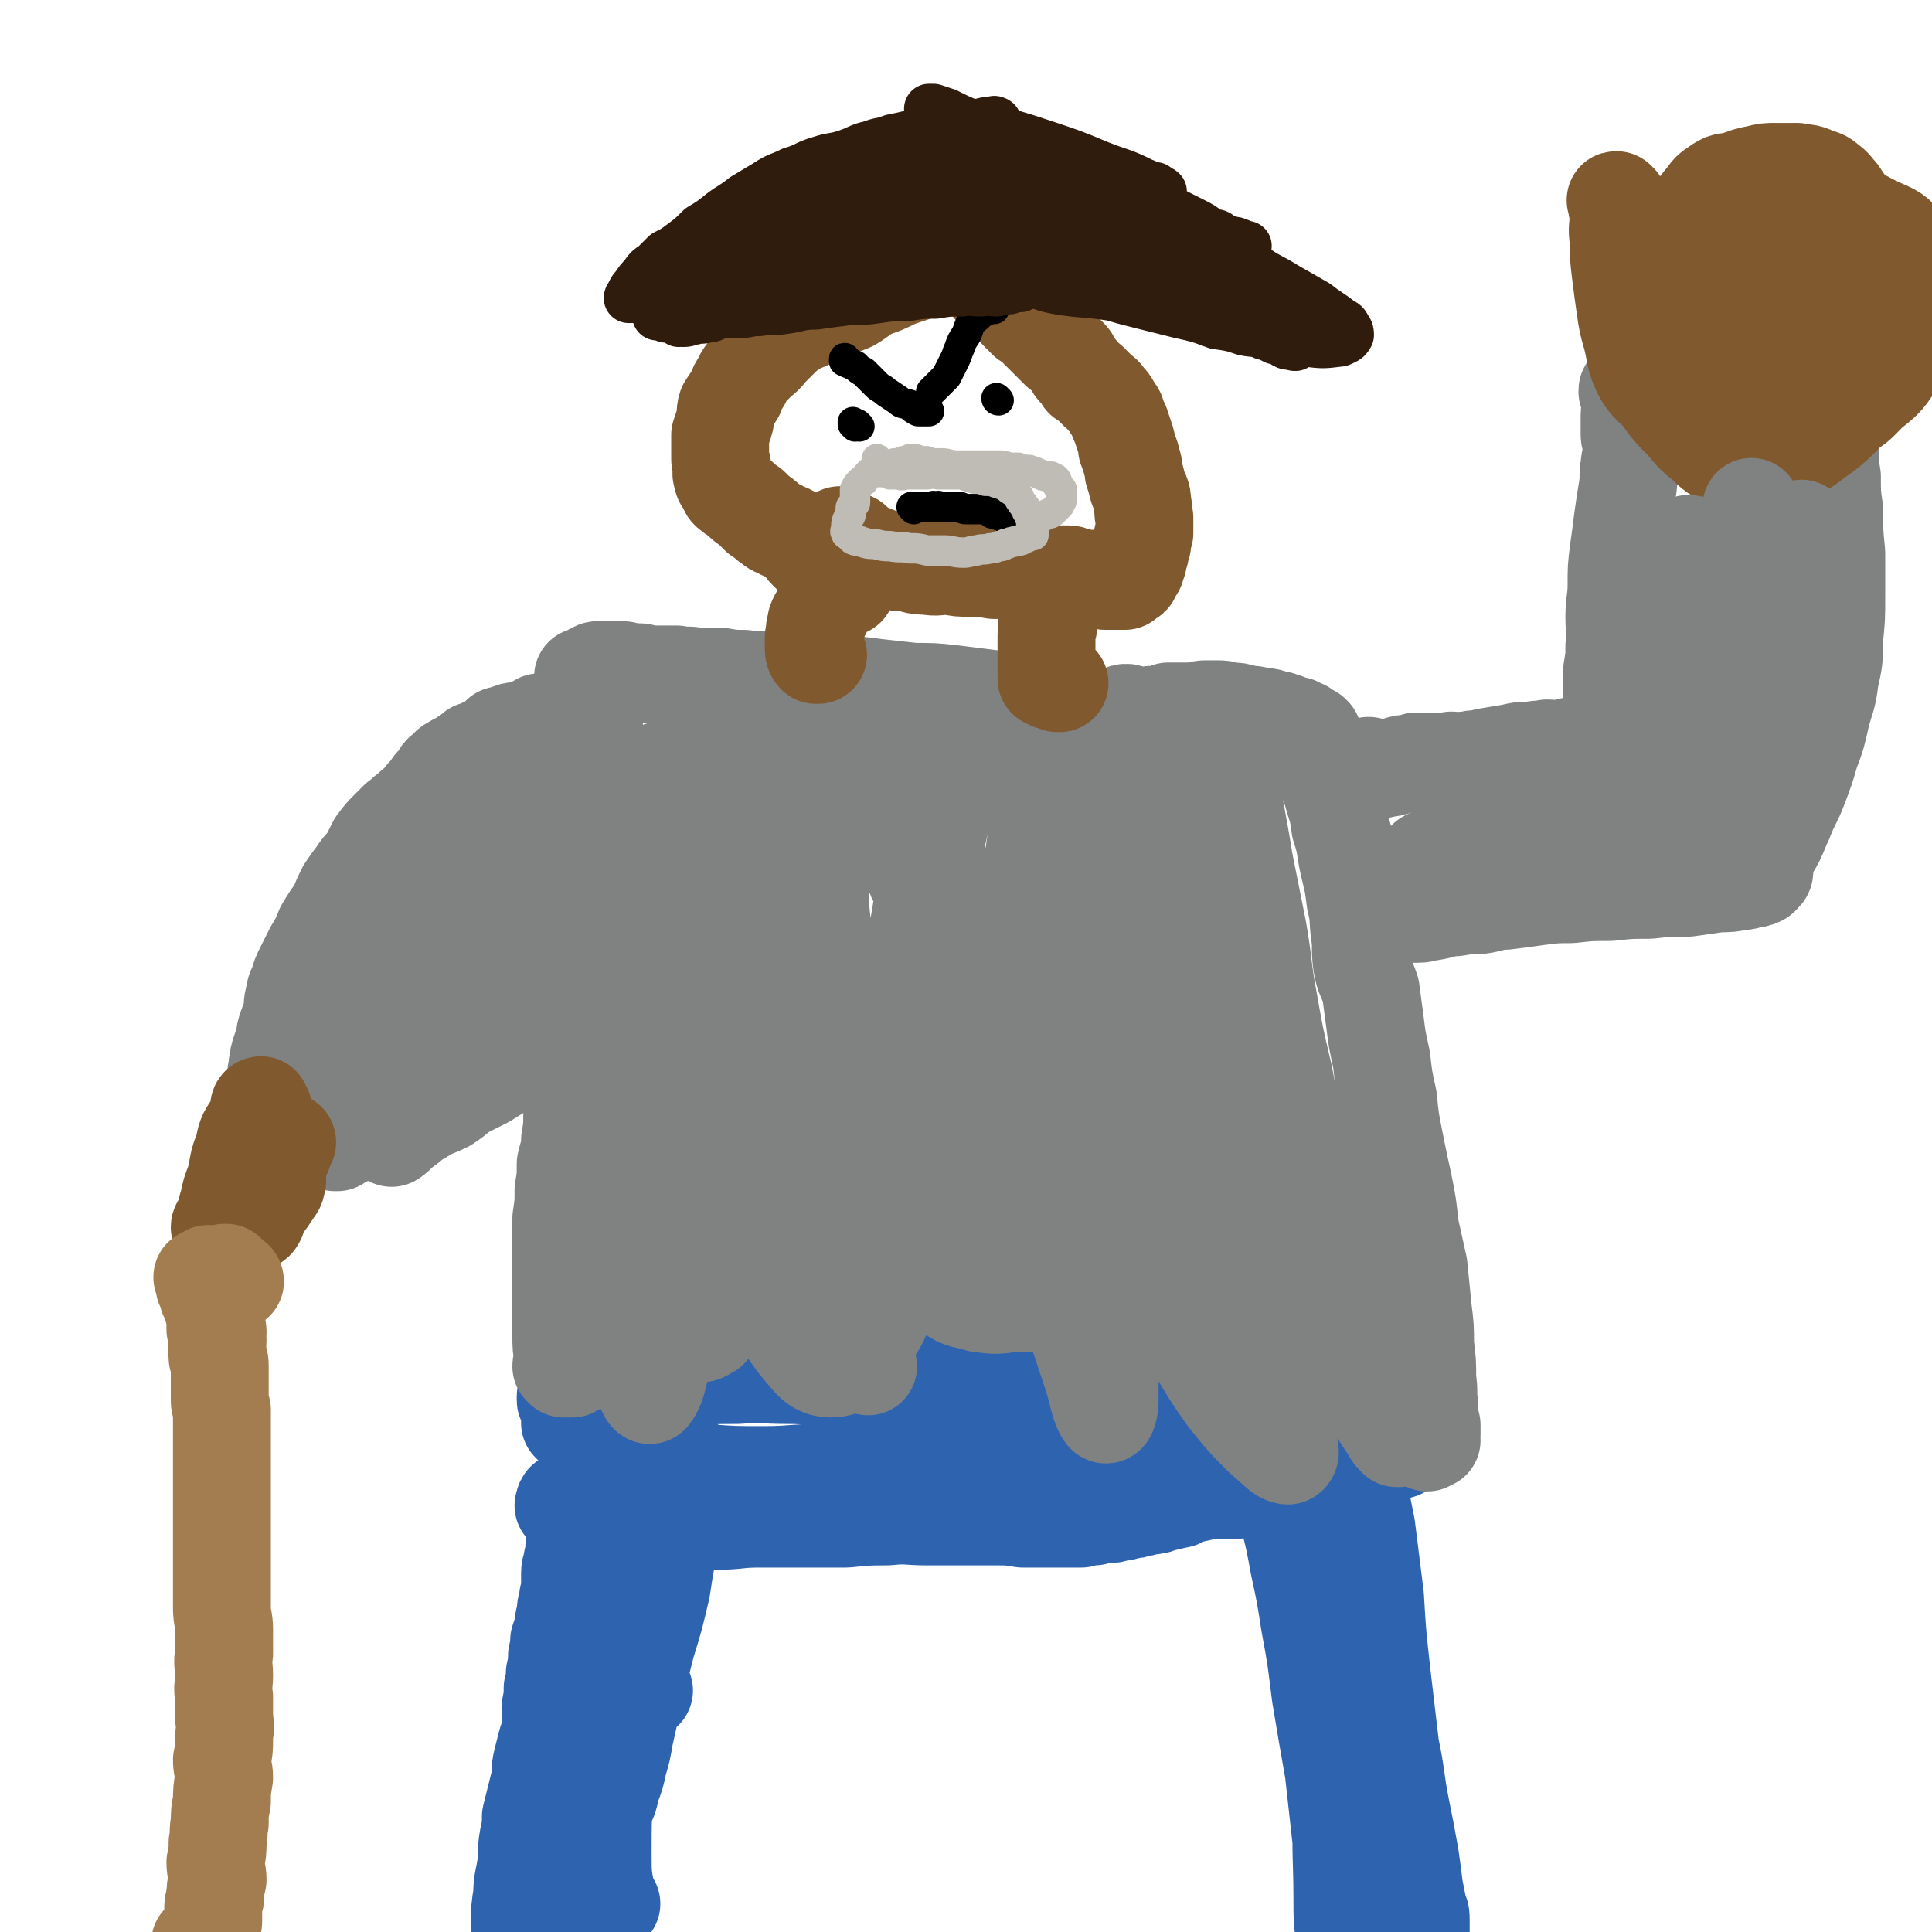 <svg viewBox='0 0 888 888' version='1.1' xmlns='http://www.w3.org/2000/svg' xmlns:xlink='http://www.w3.org/1999/xlink'><g fill='none' stroke='#2D63AF' stroke-width='45' stroke-linecap='round' stroke-linejoin='round'><path d='M240,886c0,0 0,0 -1,-1 0,-1 0,-1 0,-1 0,-7 0,-7 1,-13 0,-7 1,-7 2,-15 0,-6 0,-6 1,-12 1,-4 1,-4 1,-9 1,-4 1,-4 2,-8 1,-4 1,-4 2,-8 1,-5 0,-5 1,-9 1,-4 1,-4 2,-8 1,-4 2,-4 2,-9 1,-4 0,-4 0,-8 1,-5 1,-5 1,-9 1,-4 1,-4 1,-7 1,-4 1,-4 1,-8 1,-4 1,-4 1,-7 1,-3 1,-3 2,-6 0,-3 0,-3 1,-6 0,-3 0,-3 1,-6 0,-2 0,-2 1,-5 0,-2 0,-2 0,-4 0,-2 0,-2 0,-4 0,-3 1,-3 1,-5 0,-2 1,-2 1,-4 0,-2 0,-2 0,-4 0,-2 0,-2 1,-3 0,-1 0,-1 0,-2 0,-1 0,-1 0,-2 0,0 0,0 0,-1 0,-1 0,-1 0,-1 1,-1 1,-1 1,-1 0,0 0,1 -1,2 0,0 0,0 0,1 '/><path d='M281,875c0,0 -1,0 -1,-1 -1,-1 -1,-1 -1,-2 -2,-10 -2,-10 -2,-20 0,-16 0,-16 1,-33 2,-18 2,-18 6,-36 2,-15 3,-15 6,-30 3,-12 2,-12 6,-24 2,-11 3,-11 6,-22 2,-10 2,-10 5,-20 2,-6 3,-6 5,-12 1,-3 1,-5 1,-5 1,-1 0,2 -1,4 0,5 0,5 0,10 -2,10 -2,10 -3,20 -3,13 -3,13 -5,26 -3,13 -3,13 -7,26 -3,12 -3,12 -6,24 -2,9 -2,9 -4,18 -1,6 -1,6 -3,13 -1,5 -1,5 -3,10 -1,5 -1,5 -3,9 -1,5 -2,5 -3,9 -2,5 -1,5 -2,10 -1,3 -2,3 -3,6 0,2 0,2 0,5 0,1 0,2 0,3 0,0 -1,-1 -1,-1 -1,-1 0,-1 0,-1 0,-1 0,-1 1,-1 0,-1 0,-1 1,-1 0,-2 0,-2 1,-5 0,-2 0,-2 0,-4 1,-6 1,-6 2,-11 2,-11 2,-11 4,-21 2,-9 2,-9 5,-19 2,-7 2,-7 5,-13 2,-4 2,-4 4,-7 2,-2 3,-2 4,-2 '/><path d='M588,679c-1,0 -1,-1 -1,-1 -1,1 0,1 0,2 1,3 0,3 1,5 2,6 3,6 4,11 3,12 3,12 5,23 3,14 3,14 5,27 3,16 3,17 5,33 3,18 3,18 6,35 2,18 2,18 4,36 1,13 1,13 2,26 1,8 0,8 0,15 0,1 1,1 1,1 0,0 1,0 1,0 0,-1 -1,0 -1,0 -1,-1 -1,-1 -2,-2 -1,-8 -1,-8 -1,-17 0,-20 -1,-20 0,-40 1,-21 1,-21 2,-42 1,-19 1,-19 2,-39 0,-17 0,-17 1,-35 0,-13 0,-13 0,-27 0,-10 0,-10 0,-19 0,-4 0,-4 0,-8 0,-1 0,-2 0,-2 0,0 0,1 0,2 1,3 1,3 1,6 1,6 1,6 1,12 2,11 2,11 4,21 2,16 2,16 4,32 1,17 1,17 3,35 2,17 2,17 4,34 3,14 2,14 5,29 2,10 2,10 4,21 1,7 1,7 2,15 1,5 1,5 2,10 1,2 1,2 1,5 0,2 0,2 0,4 0,1 0,2 0,2 0,0 -1,-1 -2,-2 -1,-1 -1,-1 -1,-2 -1,-2 -1,-2 -2,-4 -1,-7 0,-7 -2,-14 -2,-13 -2,-13 -5,-26 -3,-12 -2,-12 -6,-24 -1,-6 -2,-6 -4,-12 0,-1 -1,-3 -1,-2 0,0 0,2 1,4 0,2 0,2 0,3 0,1 0,1 0,2 '/><path d='M269,692c0,0 -1,-1 -1,-1 -1,0 0,1 0,1 -3,1 -3,0 -6,0 -1,0 -1,0 -3,0 0,0 0,0 0,0 0,0 0,0 1,0 1,-1 1,-1 1,-2 2,0 2,-1 3,-1 0,0 0,1 1,1 0,0 0,0 0,0 1,1 1,1 2,1 2,0 2,0 4,0 2,0 2,0 3,0 2,0 2,0 3,0 2,0 2,0 3,0 2,0 2,-1 3,-1 1,0 1,0 2,0 1,0 1,0 2,0 1,0 1,0 2,0 1,0 1,1 1,1 1,0 2,0 3,0 2,0 2,0 4,0 2,0 2,0 4,0 1,0 1,0 1,0 1,0 1,0 2,0 0,0 0,0 0,0 1,0 1,0 1,0 1,0 1,0 1,0 0,0 0,0 1,0 0,0 0,0 1,0 0,0 1,0 0,0 0,0 -1,0 -2,0 '/><path d='M261,691c-1,0 -1,-1 -1,-1 -1,0 0,1 0,1 2,0 2,-1 4,0 2,0 2,1 5,1 4,2 4,1 9,2 4,1 5,1 9,1 6,1 6,1 11,1 7,1 7,1 15,1 8,1 8,1 17,2 9,0 9,-1 19,-1 10,0 10,0 20,0 10,0 10,0 20,0 10,-1 10,-1 19,-1 9,-1 9,0 18,0 9,0 9,0 17,0 8,0 8,0 15,0 6,0 6,0 12,1 6,0 6,0 12,0 4,0 4,0 8,0 4,0 4,0 7,0 3,-1 3,-1 6,-1 3,-1 3,-1 5,-1 3,0 3,0 6,-1 2,0 2,0 4,-1 3,0 3,0 5,-1 2,0 2,0 5,-1 3,0 3,0 5,-1 5,-1 4,-1 9,-2 4,-2 4,-2 9,-3 5,-1 4,-2 9,-3 6,-2 6,-1 11,-2 6,-2 6,-2 12,-3 5,-1 5,-1 10,-2 4,0 4,0 8,-1 5,0 5,0 9,-1 4,0 4,0 7,-1 3,0 3,0 5,0 3,-1 2,-1 5,-1 1,0 1,0 3,0 1,0 1,0 2,-1 1,-1 1,-1 2,-1 2,-1 2,-1 3,-1 2,-1 2,-1 4,-2 2,-1 2,0 3,-1 2,-1 2,-1 3,-2 1,0 1,-1 1,-1 -1,0 -2,0 -3,0 -2,0 -2,0 -4,-1 -3,0 -3,0 -6,-1 -1,0 -1,-1 -3,-1 -2,-1 -2,0 -4,-1 -2,0 -2,0 -4,-1 -2,-1 -2,-1 -4,-1 -5,-1 -5,-1 -10,-2 -7,-1 -7,-1 -14,-3 -8,-1 -8,-1 -16,-2 -8,0 -8,0 -16,0 -8,-1 -8,-1 -16,-2 -8,0 -8,0 -17,-1 -9,0 -9,0 -18,-1 -10,-1 -10,-1 -19,-3 -11,-2 -11,-2 -21,-4 -10,-2 -10,-1 -21,-3 -11,-1 -11,-1 -21,-2 -12,-1 -12,0 -23,-1 -12,0 -12,0 -23,0 -12,0 -12,-1 -23,-1 -12,0 -12,-1 -23,0 -11,0 -11,0 -22,1 -9,0 -9,0 -18,1 -7,0 -7,0 -14,1 -6,0 -6,0 -11,1 -4,1 -4,1 -7,3 -2,0 -2,0 -4,1 -1,0 -1,0 -2,1 0,0 -1,0 -1,1 0,0 0,0 0,1 0,1 0,1 1,2 0,1 1,1 2,2 0,1 0,1 0,2 0,0 0,0 0,0 0,1 0,0 -1,1 0,0 0,1 0,1 0,1 0,1 0,2 0,0 0,0 0,1 0,0 0,0 0,0 1,1 1,1 2,2 1,1 1,1 2,2 2,2 2,1 4,2 2,1 2,2 3,3 2,1 2,0 4,1 3,1 3,1 6,2 4,2 4,2 8,4 7,2 7,2 13,4 10,2 10,2 20,3 13,1 13,1 27,1 13,0 13,-1 26,-1 13,0 13,0 27,0 12,-1 12,-1 24,-2 11,0 11,0 23,1 10,0 10,0 20,1 8,0 8,0 17,1 7,1 7,2 14,3 8,0 8,0 15,1 7,0 7,0 13,1 6,0 6,0 12,1 5,0 5,0 9,0 4,0 4,0 7,0 2,0 2,1 4,1 2,0 2,0 3,0 1,0 1,0 2,0 0,0 -1,0 -1,0 -1,0 -1,0 -2,-1 0,0 -1,0 -1,0 '/></g>
<g fill='none' stroke='#808282' stroke-width='45' stroke-linecap='round' stroke-linejoin='round'><path d='M267,627c0,0 0,-1 -1,-1 -1,0 -1,2 -3,3 -1,0 -2,0 -3,0 -1,0 -1,0 -1,0 -1,-1 -1,-1 -1,-1 0,-2 1,-2 1,-3 -1,-6 -1,-6 -1,-11 0,-7 0,-7 0,-14 0,-7 0,-7 0,-14 0,-7 0,-7 0,-13 0,-7 0,-7 0,-13 1,-7 1,-6 1,-13 1,-6 1,-6 1,-12 1,-5 2,-5 2,-11 1,-6 1,-6 1,-11 1,-6 1,-6 1,-12 1,-5 0,-5 1,-11 0,-6 0,-6 0,-12 0,-6 0,-6 0,-11 0,-6 1,-6 1,-11 0,-6 0,-6 0,-12 0,-5 0,-5 0,-10 0,-6 0,-6 0,-11 0,-6 0,-6 1,-11 0,-5 0,-5 1,-9 0,-5 -1,-5 0,-10 0,-4 0,-4 0,-9 1,-5 0,-5 0,-9 1,-4 1,-4 2,-7 0,-4 0,-4 0,-7 0,-4 0,-4 1,-7 0,-3 0,-2 1,-5 0,-3 -1,-3 -1,-5 0,-3 0,-3 0,-6 1,-2 1,-2 2,-5 0,-3 0,-3 0,-5 0,-3 0,-3 0,-5 0,-3 0,-3 0,-5 0,-1 -1,-1 -1,-2 0,0 0,-1 0,-1 0,-1 -1,0 -2,-1 0,0 0,0 -1,-1 0,-1 0,-1 -1,-2 0,0 0,0 0,0 1,0 1,0 1,0 1,0 1,-1 2,-1 1,-1 1,-1 2,-1 1,-1 1,-1 2,-1 0,0 0,0 0,0 1,0 1,0 2,0 2,0 2,0 5,0 2,0 2,0 4,0 2,0 2,1 4,1 2,0 2,0 4,0 2,0 2,1 4,1 2,0 2,0 5,0 4,0 4,0 8,0 5,1 5,0 9,1 6,0 6,0 11,0 6,1 6,1 11,1 7,1 7,0 14,1 8,0 8,0 15,1 8,0 8,0 16,1 8,0 8,0 15,1 9,1 9,1 18,2 9,0 9,0 18,1 8,1 8,1 16,2 8,1 8,1 15,2 5,1 5,1 11,3 4,0 4,1 8,2 2,0 2,0 4,1 3,1 3,1 5,2 3,0 3,0 6,1 2,0 2,0 4,0 3,-1 3,0 6,0 3,-1 3,-1 5,-1 3,-1 3,-1 5,-1 2,-1 2,-1 4,-1 3,-1 3,0 5,0 3,-1 3,-1 5,-2 3,0 3,0 6,0 2,0 2,0 5,0 3,0 3,-1 6,-1 2,0 2,0 5,0 3,0 3,0 6,1 4,0 3,0 7,1 3,1 3,0 6,1 3,1 3,0 6,1 2,1 2,1 4,1 1,1 1,1 3,1 1,1 1,1 2,1 1,0 1,1 2,1 1,0 1,-1 1,0 1,0 0,1 1,1 0,1 1,0 2,0 1,1 1,1 2,2 1,0 2,0 2,1 1,0 0,0 0,1 0,0 0,0 0,0 0,1 0,1 1,3 1,2 1,2 2,4 1,3 1,3 3,6 1,6 1,6 3,11 2,8 3,8 4,17 3,9 2,9 4,18 2,8 2,8 3,16 2,8 1,8 2,15 1,7 0,7 1,14 1,6 2,6 4,12 1,7 1,8 2,15 1,8 1,8 3,17 1,9 1,9 3,18 1,10 1,10 3,20 2,10 2,10 4,19 2,10 2,10 3,20 2,9 2,9 4,18 1,10 1,10 2,20 1,8 1,8 1,16 1,8 1,8 1,16 1,6 0,6 1,12 0,5 0,5 1,9 0,2 0,2 0,4 -1,2 0,2 0,3 -1,0 -1,0 -2,1 0,0 0,0 0,-1 -1,0 -1,-1 -2,-1 -1,-2 -1,-2 -2,-4 -3,-6 -3,-6 -7,-12 -5,-9 -5,-9 -10,-19 -6,-12 -6,-12 -11,-24 -5,-11 -5,-11 -9,-23 -5,-13 -4,-13 -9,-26 -4,-14 -5,-13 -8,-27 -5,-16 -5,-16 -8,-32 -4,-17 -4,-17 -7,-34 -3,-16 -2,-16 -5,-33 -3,-15 -3,-15 -6,-30 -2,-12 -2,-12 -4,-23 -2,-10 -2,-10 -5,-19 -2,-4 -2,-4 -4,-9 -1,-2 0,-2 -1,-5 0,0 -1,-1 -1,-1 0,1 0,2 1,3 0,2 0,2 1,4 2,7 3,7 4,14 3,14 2,14 4,28 4,22 4,22 8,43 4,22 4,22 9,44 5,21 5,21 11,43 5,20 4,20 10,41 6,17 6,17 12,34 5,13 5,13 10,26 4,10 4,9 8,19 3,6 3,6 6,12 1,4 2,4 3,7 0,2 -1,2 -1,3 -1,0 -1,0 -1,0 -2,-2 -2,-2 -3,-4 -4,-6 -4,-6 -8,-12 -10,-18 -10,-18 -19,-36 -10,-21 -10,-21 -19,-43 -10,-23 -11,-23 -21,-46 -8,-21 -7,-21 -16,-42 -7,-18 -7,-18 -15,-35 -7,-14 -7,-14 -15,-28 -6,-12 -4,-13 -12,-23 -4,-7 -5,-6 -12,-10 -4,-3 -5,-4 -9,-4 -3,0 -3,1 -6,3 -2,3 -3,3 -4,6 -3,6 -3,6 -4,12 -1,10 -1,10 -1,20 0,16 0,17 2,32 3,17 3,18 7,34 5,18 5,18 11,36 7,17 7,17 14,33 7,16 7,16 15,31 9,15 10,14 19,29 9,14 8,14 18,28 8,10 8,10 17,19 5,4 8,8 11,8 2,-1 0,-5 -1,-9 -2,-10 -2,-10 -5,-20 -7,-19 -7,-19 -14,-38 -7,-21 -8,-21 -15,-43 -7,-25 -7,-25 -14,-49 -8,-26 -7,-26 -15,-53 -6,-23 -6,-23 -13,-46 -5,-17 -5,-17 -12,-34 -6,-14 -6,-14 -14,-27 -4,-7 -5,-7 -12,-13 -5,-4 -5,-6 -11,-7 -4,-1 -4,1 -8,3 -5,3 -6,3 -9,7 -6,8 -6,8 -9,17 -6,12 -6,12 -9,26 -5,19 -5,19 -8,39 -4,21 -4,21 -6,43 -2,24 -2,24 -3,47 -2,19 -1,19 -3,38 -1,11 -1,11 -2,22 -1,5 0,7 -2,10 0,1 -2,0 -2,-2 -4,-7 -3,-7 -6,-15 -3,-14 -3,-14 -6,-27 -4,-21 -4,-21 -7,-41 -3,-20 -3,-20 -5,-41 -2,-19 -2,-19 -4,-39 0,-13 1,-13 0,-27 0,-5 0,-5 -1,-11 -1,-2 0,-4 -1,-3 -2,0 -3,2 -4,4 -3,9 -2,9 -4,17 -5,17 -5,17 -8,34 -4,25 -3,25 -6,51 -4,24 -3,24 -7,48 -3,21 -2,21 -7,41 -3,15 -2,15 -7,29 -2,6 -3,6 -6,11 -2,1 -4,3 -5,1 -4,-6 -3,-8 -5,-17 -3,-15 -3,-15 -5,-31 -4,-23 -4,-23 -6,-46 -3,-25 -3,-25 -3,-49 0,-23 -1,-24 2,-46 2,-11 3,-11 7,-22 2,-6 2,-9 4,-11 1,-1 2,1 3,4 0,3 0,3 0,6 0,16 -1,16 -1,32 0,26 0,26 -1,52 -1,30 0,30 -2,60 -2,26 -1,26 -4,52 -2,15 -2,16 -6,31 -2,7 -2,10 -5,14 -1,1 -2,-2 -3,-4 -1,-8 -1,-8 -1,-16 0,-15 0,-15 0,-31 0,-26 1,-26 1,-51 0,-29 0,-29 1,-58 1,-24 1,-25 5,-49 2,-17 2,-18 7,-34 1,-3 3,-4 5,-5 1,0 2,1 2,3 1,5 0,5 1,10 1,15 1,15 3,30 3,26 3,27 7,53 6,29 5,29 12,58 6,22 5,23 14,44 5,14 5,15 14,27 6,7 8,11 15,11 7,0 8,-4 14,-11 7,-9 8,-9 11,-19 5,-20 2,-21 5,-41 3,-22 2,-22 5,-45 4,-18 3,-19 9,-37 3,-11 2,-13 8,-21 3,-4 6,-3 10,-1 5,2 6,3 8,9 7,16 5,17 10,34 7,23 7,23 14,47 7,25 7,25 14,51 6,19 6,19 12,37 3,9 3,14 6,18 1,1 2,-3 2,-6 0,-10 0,-10 0,-19 -2,-22 -2,-22 -4,-44 -3,-28 -5,-28 -7,-55 -2,-31 -2,-31 -2,-62 0,-20 0,-20 4,-39 2,-8 3,-8 8,-14 1,-3 3,-5 4,-5 1,0 0,2 1,4 0,7 -1,7 0,14 1,21 1,21 3,42 2,24 3,24 6,49 2,20 2,20 4,40 1,7 1,8 1,14 0,0 0,0 -1,-1 -1,-6 0,-6 -1,-13 -1,-11 -2,-11 -3,-23 -1,-18 -1,-18 -2,-36 -1,-21 -2,-21 -2,-42 0,-21 -1,-21 1,-41 1,-15 0,-15 4,-29 1,-5 2,-5 6,-8 1,-1 3,-2 4,-1 2,1 2,2 3,5 1,5 1,6 2,11 1,10 2,10 1,20 -1,10 -1,10 -5,19 -3,8 -2,10 -8,14 -7,4 -9,3 -17,3 -10,0 -11,0 -19,-4 -14,-6 -13,-8 -26,-17 -13,-9 -13,-9 -27,-18 -15,-10 -14,-11 -29,-20 -14,-9 -14,-10 -29,-17 -12,-6 -13,-6 -26,-9 -12,-3 -12,-4 -23,-5 -11,0 -11,1 -21,3 -9,1 -9,1 -17,4 -5,2 -5,2 -10,5 -4,2 -3,3 -6,4 -1,1 -2,1 -3,2 0,0 1,0 2,0 1,0 1,0 3,0 6,-1 6,-1 12,-3 11,-2 11,-2 21,-5 15,-4 15,-4 30,-8 14,-4 13,-4 27,-8 14,-3 14,-2 28,-5 12,-2 12,-2 24,-4 8,-2 8,-2 17,-5 5,-1 5,-1 10,-3 1,-1 2,-1 2,-1 -2,0 -3,0 -6,1 -6,0 -6,0 -11,0 -10,2 -10,2 -19,3 -13,2 -13,2 -26,4 -15,1 -15,1 -29,3 -14,2 -14,1 -28,3 -9,2 -9,2 -18,4 -6,2 -6,2 -12,4 -2,1 -2,2 -4,3 0,0 0,0 1,1 0,0 0,0 0,0 4,-1 4,-1 7,-1 10,-2 10,-2 20,-3 16,-2 16,-3 31,-5 16,-2 16,-2 32,-4 17,-2 17,-2 34,-4 15,-2 15,-1 31,-3 14,-2 14,-2 27,-3 10,-2 10,-2 20,-4 4,0 4,0 8,-1 0,0 1,0 1,0 0,0 -1,0 -2,0 -4,1 -4,0 -7,1 -9,1 -9,1 -18,2 -15,3 -15,2 -30,5 -16,4 -16,3 -31,8 -16,4 -16,4 -32,10 -13,5 -14,4 -27,11 -9,4 -9,4 -17,10 -5,3 -6,3 -9,8 -3,4 -2,5 -3,10 -1,7 -1,7 0,14 1,11 1,11 3,22 2,11 2,12 5,23 4,12 4,12 9,24 4,11 4,11 10,21 6,9 6,10 13,18 6,7 6,8 15,12 10,6 10,6 21,8 13,1 14,1 26,-1 16,-2 17,-2 31,-8 17,-7 17,-8 32,-18 14,-9 15,-9 27,-20 8,-8 8,-9 13,-18 3,-7 6,-9 4,-14 -2,-5 -6,-5 -13,-6 -10,-2 -11,-2 -20,0 -16,4 -16,6 -31,13 -18,10 -18,9 -34,21 -15,12 -15,12 -29,26 -11,10 -11,10 -21,21 -6,7 -9,7 -10,14 -1,4 2,4 5,8 3,4 2,5 7,9 8,6 8,6 18,10 12,4 12,6 24,6 15,1 16,1 30,-3 14,-4 15,-4 28,-11 10,-6 9,-8 18,-17 6,-6 7,-6 10,-13 1,-5 1,-7 -2,-11 -3,-5 -4,-6 -9,-8 -8,-3 -9,-2 -17,-1 -10,1 -10,2 -19,6 -10,4 -11,4 -19,11 -9,7 -8,8 -15,18 -6,7 -8,7 -11,16 -3,6 -1,7 1,14 1,6 0,8 4,12 5,4 7,3 13,5 7,1 8,1 15,0 8,0 9,0 17,-2 8,-2 9,-2 15,-7 8,-6 8,-6 14,-14 6,-9 7,-9 10,-20 4,-11 3,-12 3,-24 -1,-11 0,-12 -4,-23 -3,-10 -3,-12 -11,-19 -7,-7 -9,-7 -19,-10 -10,-2 -12,-3 -22,0 -12,4 -13,6 -23,15 -12,11 -12,11 -21,24 -9,14 -8,15 -15,30 -5,11 -6,11 -8,23 -1,4 0,7 2,7 3,1 6,-2 9,-5 9,-10 8,-11 15,-23 9,-15 10,-14 17,-30 9,-19 10,-19 16,-38 6,-22 4,-23 8,-46 4,-21 4,-21 7,-42 2,-15 3,-15 2,-30 0,-10 2,-13 -3,-20 -2,-3 -5,-2 -9,-1 -6,1 -6,1 -11,4 -8,6 -8,6 -14,13 -7,6 -7,6 -13,14 -4,6 -4,7 -6,13 -2,6 -3,7 -1,12 1,5 3,6 7,8 6,4 7,5 14,6 11,0 11,-1 22,-4 12,-4 12,-4 23,-11 11,-8 11,-9 20,-20 8,-9 8,-10 13,-21 5,-9 5,-10 6,-19 0,-5 -1,-6 -4,-9 -1,-2 -3,-3 -5,-2 -6,3 -6,4 -11,8 -6,5 -7,5 -12,11 -5,6 -4,7 -8,14 -2,5 -3,5 -4,10 -1,2 0,2 1,4 1,2 1,2 2,2 1,0 1,-1 3,-1 1,0 1,0 2,0 0,-1 1,-1 1,-1 0,0 0,0 0,0 '/><path d='M399,628c-1,-1 -1,-1 -1,-1 -1,-2 0,-2 0,-3 0,-4 1,-4 1,-8 -1,-5 -1,-5 -3,-10 -2,-5 -2,-5 -4,-9 -2,-4 -2,-4 -5,-7 -3,-2 -3,-2 -6,-3 -2,0 -3,0 -5,1 -2,1 -2,1 -5,2 -1,1 -1,0 -2,1 -1,0 -1,1 -1,1 0,1 0,1 1,2 1,0 1,0 2,0 0,0 1,0 1,0 2,-2 2,-3 3,-6 2,-4 2,-4 4,-8 2,-5 3,-5 4,-11 0,-1 0,-3 0,-3 0,0 -1,1 -1,2 0,0 0,0 0,1 -2,1 -1,1 -2,2 -1,1 -2,1 -3,2 0,1 1,1 1,2 0,0 0,0 1,0 2,-1 2,-1 5,-2 9,-4 9,-4 17,-9 14,-9 14,-9 27,-18 '/><path d='M249,356c0,0 0,-1 -1,-1 -1,0 -1,0 -2,-1 -1,0 -1,0 -2,-1 -1,-1 -1,-1 -1,-1 -1,-1 -1,-1 -1,-1 -1,0 -1,0 -1,0 0,0 0,0 0,-1 -1,0 0,0 0,-1 0,0 0,-1 0,-1 -1,0 -1,1 -1,1 -1,0 -1,-1 -1,-1 -1,0 -1,0 -1,0 0,0 -1,0 -1,-1 0,0 0,0 0,-1 0,-1 0,-1 0,-1 1,-2 1,-3 2,-4 2,-3 2,-2 4,-4 1,-2 1,-2 2,-3 1,-1 1,-1 2,-1 1,-1 1,-1 1,-1 0,1 0,1 1,2 0,0 0,0 0,0 0,1 0,1 -1,2 -1,0 -1,0 -1,0 -1,0 -1,0 -2,0 -1,0 -1,0 -2,0 0,0 0,0 -1,0 0,0 0,0 -1,0 -1,0 -1,0 -1,0 -1,0 -1,0 -2,0 -2,0 -2,0 -4,1 -1,0 -1,0 -2,1 -1,0 -1,0 -2,0 -1,1 -1,1 -2,2 -1,1 -1,1 -2,2 -1,0 -1,1 -2,1 -2,1 -2,0 -3,1 -2,1 -2,1 -3,1 -1,1 -1,1 -2,2 -1,1 -1,0 -2,1 -1,1 -1,1 -2,2 -2,1 -2,0 -3,1 -2,1 -2,1 -3,2 -1,1 -1,1 -2,2 -2,1 -1,2 -2,3 -2,2 -2,2 -3,3 -2,3 -2,3 -4,5 -1,2 -1,2 -3,4 -2,1 -2,1 -4,3 -3,2 -2,2 -5,4 -2,2 -2,2 -4,4 -3,3 -3,3 -6,7 -2,4 -2,4 -4,8 -3,3 -3,3 -5,6 -3,4 -3,4 -5,7 -2,4 -2,4 -4,9 -3,4 -3,4 -6,9 -2,5 -2,5 -5,10 -2,4 -2,4 -4,8 -2,4 -2,4 -3,8 -2,3 -1,3 -2,6 -1,4 0,4 -1,8 -1,3 -1,2 -2,5 -1,3 -1,3 -1,5 -1,3 -1,3 -2,6 -1,3 -1,3 -1,5 -1,2 0,2 -1,5 0,2 0,2 0,5 0,2 0,2 0,4 0,2 0,2 -1,4 0,2 0,2 1,4 0,2 0,2 0,3 0,2 -1,2 0,3 0,2 0,2 0,3 0,1 0,1 0,2 0,1 1,1 1,2 0,0 0,0 0,0 0,0 0,0 1,1 1,0 1,0 1,0 1,0 1,0 2,0 1,-1 1,-2 2,-2 0,0 0,1 0,2 0,0 1,0 1,0 1,-1 1,-2 2,-2 1,0 2,1 3,0 2,-1 2,-2 3,-3 1,0 2,0 3,-1 1,-1 1,-1 2,-2 2,0 2,0 4,-1 2,-1 2,0 4,-1 2,-1 2,0 4,-1 4,-2 4,-2 7,-4 5,-2 5,-2 9,-4 6,-4 6,-4 11,-7 7,-3 7,-3 13,-7 7,-3 7,-3 14,-6 6,-4 6,-4 12,-8 6,-3 6,-2 12,-5 5,-2 5,-2 9,-4 3,-1 3,-1 7,-2 2,-1 2,-1 4,-1 1,-1 1,-1 2,-2 1,0 1,0 1,-1 0,0 -1,1 -1,1 -1,0 -1,-1 -1,-1 -1,-1 -1,-1 -1,-2 -1,-1 -1,-1 -1,-2 -1,-3 -1,-3 -1,-5 -1,-4 -1,-4 -2,-7 0,-8 1,-8 1,-17 0,-9 -1,-9 0,-18 0,-10 0,-10 1,-19 1,-8 1,-8 2,-16 1,-4 2,-4 3,-9 0,-2 0,-3 0,-4 -1,0 -2,2 -3,3 -11,15 -11,15 -22,31 -10,12 -10,12 -20,25 -11,13 -11,13 -23,26 -9,11 -9,11 -19,23 -7,9 -8,9 -15,18 -4,7 -4,7 -9,13 -2,2 -2,2 -5,4 0,0 0,1 0,1 0,-1 0,-1 1,-1 3,-4 3,-4 6,-7 7,-8 7,-8 13,-16 11,-13 11,-13 21,-27 10,-14 10,-14 19,-27 7,-11 7,-11 13,-21 5,-8 5,-8 9,-16 2,-4 3,-6 3,-8 0,-1 -2,1 -3,2 -2,1 -2,1 -4,3 -3,5 -2,5 -6,9 -5,9 -6,9 -12,17 -12,15 -12,15 -24,31 -11,14 -11,14 -22,28 -6,9 -6,8 -13,17 -3,5 -3,5 -6,10 -1,2 -1,3 -1,3 0,1 1,-1 1,-2 2,-1 2,-1 3,-3 5,-5 5,-5 10,-10 10,-11 10,-11 20,-22 12,-15 11,-15 23,-30 8,-9 8,-9 16,-19 5,-5 5,-5 9,-10 2,-2 2,-2 4,-4 0,0 0,-1 0,-1 0,0 -1,1 -1,1 -1,2 -1,2 -2,3 -2,2 -3,2 -4,4 -2,3 -2,3 -3,6 -3,6 -3,6 -6,12 -4,8 -5,7 -8,15 -3,4 -3,4 -4,9 0,2 -1,3 0,4 1,1 1,0 3,1 1,0 1,0 2,0 2,-1 2,-1 3,-2 2,0 2,-1 5,-1 2,0 2,-1 5,0 1,0 1,0 2,0 1,1 1,1 0,1 0,1 0,1 0,1 -2,0 -2,0 -3,1 -1,1 -1,1 -2,2 -1,1 -1,2 -1,3 0,0 0,0 0,0 0,1 0,1 -1,1 0,1 0,1 -1,2 0,1 0,1 -1,1 -1,1 0,1 -1,2 -1,2 -1,1 -3,3 -4,5 -4,5 -9,11 -5,7 -5,7 -11,13 -5,6 -5,6 -11,11 -4,3 -4,2 -8,5 -3,2 -3,3 -5,5 -2,2 -3,1 -5,3 0,0 0,0 -1,1 0,0 0,0 0,0 -1,1 0,1 0,2 0,1 -1,1 0,2 0,0 0,0 1,0 0,0 0,0 0,0 1,-1 1,-1 2,-2 2,-1 3,0 5,-2 2,-1 2,-1 3,-3 2,-1 2,-2 4,-3 4,-2 4,-1 9,-3 7,-3 7,-3 14,-6 10,-5 10,-5 19,-10 10,-5 9,-6 19,-10 9,-5 10,-4 19,-8 8,-4 8,-4 15,-8 7,-3 7,-2 13,-5 4,-2 4,-2 7,-5 2,-1 3,-2 3,-2 1,0 0,1 -1,2 -3,1 -3,1 -6,2 -3,1 -3,2 -7,3 -3,1 -3,1 -6,3 -2,1 -2,1 -4,2 -3,1 -2,1 -5,3 -5,2 -5,2 -10,5 -6,3 -6,3 -11,6 -4,3 -4,3 -9,6 -5,4 -5,4 -11,8 -6,4 -6,5 -12,9 -6,3 -6,2 -12,6 -4,2 -4,3 -7,5 -3,2 -3,3 -6,5 0,0 0,-1 -1,-2 0,0 0,0 0,0 1,-1 1,-1 2,-2 1,-1 2,-1 3,-2 3,-2 3,-2 6,-3 3,-2 3,-2 6,-4 6,-3 6,-3 11,-6 8,-4 8,-4 16,-8 8,-5 8,-5 17,-10 10,-5 10,-5 20,-10 12,-7 12,-7 24,-13 12,-7 12,-7 24,-14 3,-2 3,-1 7,-3 '/></g>
<g fill='none' stroke='#81592F' stroke-width='45' stroke-linecap='round' stroke-linejoin='round'><path d='M122,514c0,-1 -1,-2 -1,-1 -1,0 0,0 0,1 -2,2 -3,1 -5,4 -3,4 -3,5 -4,10 -3,7 -2,7 -4,15 -2,5 -2,5 -3,10 -1,3 -1,3 -1,6 -1,2 -1,2 -1,3 -1,1 -2,1 -2,2 1,0 1,1 2,1 1,0 1,0 2,0 2,0 2,0 3,0 1,0 1,0 3,0 0,0 0,0 0,0 1,0 1,0 2,-1 1,-1 1,-1 3,-2 1,-1 1,0 2,-2 0,-1 0,-1 0,-2 0,-1 1,-1 0,-2 0,-1 -1,-1 -1,-2 -1,-2 -1,-2 -1,-3 -1,-1 -1,-1 -3,-2 -1,0 -1,0 -2,0 0,0 0,0 -1,1 0,0 -1,0 -1,1 0,1 0,1 0,3 0,1 0,1 0,2 1,1 2,0 3,1 1,0 2,0 3,0 1,-1 1,-1 2,-2 2,-1 2,0 3,-1 2,-1 2,-2 3,-3 1,-2 1,-2 2,-3 1,-2 2,-2 2,-4 1,-2 0,-2 0,-5 -1,-3 0,-3 0,-5 -1,-5 -1,-5 -2,-10 -1,-4 -1,-4 -3,-8 0,-3 0,-3 -1,-6 -1,-1 -1,-2 -1,-2 -1,0 -1,1 -1,2 0,1 0,1 0,2 0,2 -1,3 0,5 0,1 1,1 2,3 1,2 1,2 2,3 0,2 1,2 2,3 0,1 1,1 1,2 1,1 1,1 2,2 1,0 1,0 1,1 0,0 0,0 0,0 0,0 1,-1 1,-1 0,0 -1,1 -1,0 0,0 0,0 0,-1 0,0 0,0 0,-1 0,0 -1,1 -1,1 0,-1 0,-1 0,-1 1,-1 1,-1 1,-1 0,0 -1,1 -2,1 0,0 0,0 0,0 -1,0 -1,0 -1,0 -1,0 0,-1 0,-1 0,0 0,-1 0,-1 0,0 0,0 1,1 0,0 1,-1 1,0 -1,0 -2,1 -1,1 0,0 0,-1 1,-1 1,0 1,0 2,0 1,-1 1,-2 1,-2 1,-1 1,0 1,0 0,0 -1,0 -2,1 -1,0 -1,1 -2,2 0,0 -1,-1 0,-1 0,0 1,0 1,0 1,0 1,-1 1,-1 0,0 -1,1 -1,1 -1,-1 -1,-1 -1,-2 0,0 0,-1 0,-1 0,0 0,0 0,0 0,0 0,-1 0,-1 '/></g>
<g fill='none' stroke='#A37D4F' stroke-width='45' stroke-linecap='round' stroke-linejoin='round'><path d='M108,589c0,0 0,-1 -1,-1 0,0 0,1 0,1 -1,0 -1,-1 -2,-1 -1,-1 -2,-1 -2,-2 0,-1 1,-1 1,-1 0,0 0,0 -1,0 0,0 0,1 -1,1 -1,0 -1,0 -2,0 0,0 0,0 -1,0 0,0 0,0 0,0 -1,0 -1,0 -2,0 -1,0 -1,-1 -2,0 0,0 0,0 0,1 -1,0 -1,0 -1,0 -1,0 -1,0 -1,0 0,0 0,1 1,1 0,1 0,0 1,1 0,1 -1,1 -1,2 0,0 1,0 1,0 0,1 0,1 0,1 0,1 0,1 1,2 0,1 -1,1 0,2 0,1 1,1 2,2 0,1 0,1 0,2 0,1 0,1 0,2 1,1 1,1 1,2 0,0 0,0 0,1 0,1 0,1 0,2 0,1 0,1 0,2 0,1 0,1 0,2 1,0 1,0 1,1 0,0 0,0 0,1 -1,2 0,2 0,3 0,3 -1,3 0,5 0,2 0,2 0,3 1,2 1,2 1,4 0,1 0,1 0,3 0,1 0,1 0,3 0,3 0,3 0,5 0,2 0,2 0,4 0,2 0,2 1,5 0,2 0,2 0,5 0,3 0,3 0,5 0,4 0,4 0,7 0,4 0,4 0,8 0,3 0,3 0,7 0,4 0,4 0,8 0,5 0,5 0,10 0,5 0,5 0,11 0,4 0,4 0,9 0,5 0,5 0,10 0,5 0,5 0,11 0,5 1,5 1,10 0,6 0,6 0,11 -1,5 0,5 0,10 0,5 -1,5 0,10 0,5 0,5 0,10 1,5 0,5 0,9 0,5 0,5 -1,10 0,4 1,4 1,8 -1,6 -1,6 -1,11 -1,5 -1,5 -1,10 -1,4 0,4 -1,9 0,4 0,4 -1,9 0,4 1,4 1,8 -1,4 -1,4 -1,8 -1,3 -1,3 -1,6 0,3 0,3 0,5 0,2 -1,2 -1,4 0,2 0,2 0,3 -1,1 -1,1 -2,2 0,1 0,0 0,1 -1,0 0,0 -1,1 -1,0 -1,-1 -1,-1 0,0 -1,0 -1,0 1,0 1,0 2,0 1,0 1,0 1,0 1,0 1,0 1,0 '/></g>
<g fill='none' stroke='#808282' stroke-width='45' stroke-linecap='round' stroke-linejoin='round'><path d='M630,353c0,0 -1,-1 -1,-1 1,0 2,1 3,1 2,1 2,1 5,0 2,0 2,0 5,-1 3,-1 3,-1 7,-1 1,0 1,-1 2,-1 2,0 2,0 3,0 1,0 1,0 3,0 1,0 1,0 3,0 2,0 2,0 5,0 3,-1 3,0 6,0 3,-1 3,0 6,-1 3,0 3,0 6,-1 6,-1 6,-1 12,-2 4,-1 4,-1 9,-1 4,-1 4,0 7,-1 4,0 4,1 7,0 2,0 2,-1 5,-1 2,0 2,0 4,0 2,0 2,-1 4,-1 1,0 1,0 2,0 1,0 1,0 2,0 1,-1 1,-1 1,-1 0,0 0,0 0,0 1,0 1,0 1,-1 2,-1 2,-1 3,-2 1,-1 1,-1 1,-2 0,-1 0,-1 1,-2 0,-1 0,-1 0,-2 0,-1 0,-1 0,-2 -1,-2 -1,-2 -1,-3 -1,-2 0,-2 0,-4 0,-3 0,-3 0,-5 0,-5 0,-5 0,-10 1,-6 1,-6 1,-11 1,-7 0,-7 0,-13 0,-8 1,-8 1,-15 0,-8 0,-8 1,-16 1,-7 1,-7 2,-15 1,-7 1,-7 2,-13 1,-6 0,-6 1,-11 0,-3 1,-3 1,-7 0,-2 0,-2 0,-4 -1,-2 -1,-2 -1,-4 0,-2 0,-2 0,-4 0,-2 0,-2 0,-4 0,-3 1,-2 1,-5 0,-2 0,-2 0,-4 0,-1 0,-1 -1,-2 0,-1 0,-1 0,-1 -1,0 -1,0 -1,1 '/><path d='M633,419c0,0 -1,-1 -1,-1 1,0 1,2 2,2 2,1 2,0 5,0 3,0 3,0 6,0 3,0 4,0 7,0 3,0 3,-1 6,-1 6,-1 6,-2 11,-2 6,-1 6,-1 11,-1 7,-1 6,-2 12,-2 8,-1 8,-1 15,-2 8,-1 8,-1 15,-1 9,-1 9,-1 18,-1 9,-1 9,-1 18,-1 9,-1 9,-1 18,-1 7,-1 7,-1 14,-2 5,0 5,0 10,-1 2,0 2,0 4,-1 2,0 3,0 5,-1 0,0 0,0 1,-1 0,0 0,0 0,0 1,-1 1,-1 1,-3 0,0 0,0 0,-1 -1,-1 -1,-1 0,-1 0,0 0,0 0,-1 1,-2 1,-2 1,-3 2,-4 2,-3 4,-7 2,-4 2,-5 4,-9 3,-8 4,-8 7,-16 3,-8 3,-8 5,-15 3,-8 3,-8 5,-17 2,-8 3,-8 4,-17 2,-9 2,-9 2,-18 1,-10 1,-10 1,-20 0,-10 0,-10 0,-20 -1,-10 -1,-10 -1,-20 -1,-7 -1,-7 -1,-15 -1,-6 -1,-6 -1,-12 0,-4 0,-4 0,-9 0,-3 0,-3 0,-6 0,-2 0,-3 0,-4 0,-1 0,0 0,0 0,1 0,1 0,2 0,0 0,0 0,0 0,1 0,1 0,1 '/></g>
<g fill='none' stroke='#81592F' stroke-width='45' stroke-linecap='round' stroke-linejoin='round'><path d='M744,93c-1,0 -1,-1 -1,-1 -1,0 0,0 0,1 0,3 1,3 1,6 0,5 -1,6 0,11 0,8 0,8 1,16 1,8 1,8 2,15 1,7 1,7 3,14 2,8 1,8 4,15 3,6 4,6 9,11 5,7 5,7 11,13 5,6 5,6 10,10 4,4 4,4 9,6 4,2 4,2 9,3 4,0 4,0 7,0 4,0 4,0 7,-1 5,-2 5,-2 10,-5 6,-3 6,-4 12,-8 5,-4 5,-4 9,-8 3,-4 3,-4 5,-8 3,-4 3,-4 5,-8 2,-3 2,-3 3,-7 1,-5 1,-6 1,-11 0,-5 0,-6 0,-11 -1,-6 -2,-6 -3,-12 -1,-6 -1,-6 -2,-12 -1,-5 -1,-5 -2,-10 0,-4 0,-4 -2,-8 -1,-4 -1,-4 -3,-9 -2,-3 -2,-3 -4,-6 -2,-2 -2,-3 -5,-5 -2,-2 -3,-2 -6,-3 -4,-2 -4,-1 -8,-2 -5,0 -5,0 -10,0 -4,0 -4,0 -8,1 -5,1 -5,1 -10,3 -5,1 -5,0 -9,3 -3,2 -3,2 -5,5 -3,3 -3,4 -5,7 -3,4 -3,4 -6,9 -2,4 -2,4 -4,9 -2,6 -3,6 -4,12 -2,6 -3,6 -3,12 0,5 0,5 1,11 1,5 1,5 3,10 2,5 2,5 5,10 3,5 2,5 6,8 3,4 4,4 8,7 5,3 5,3 11,5 8,3 8,3 17,4 8,1 8,1 17,0 8,-1 8,-1 15,-5 8,-3 8,-4 14,-10 6,-5 7,-5 12,-13 5,-7 4,-8 8,-16 2,-7 3,-7 4,-14 0,-6 -1,-7 -3,-13 -1,-6 -1,-7 -5,-12 -5,-6 -6,-5 -14,-9 -8,-4 -8,-5 -16,-7 -11,-2 -11,-2 -22,-3 -10,-1 -11,-1 -21,0 -10,1 -10,2 -19,4 -7,3 -7,3 -14,7 -6,3 -6,3 -11,8 -2,2 -3,3 -4,6 -1,3 -1,3 -1,6 1,4 1,4 3,8 3,6 3,6 8,12 5,7 5,7 12,14 7,7 6,8 15,13 6,4 7,3 14,4 6,2 7,4 12,3 5,-1 5,-3 9,-6 4,-4 4,-4 7,-9 2,-5 2,-6 3,-11 1,-6 1,-6 1,-12 0,-7 0,-7 -1,-13 -2,-5 -1,-6 -4,-9 -4,-4 -5,-5 -10,-5 -2,0 -2,2 -4,5 -2,4 -3,4 -4,8 -2,7 -2,7 -2,14 0,8 0,8 1,15 1,6 1,6 3,12 1,4 0,6 3,8 2,2 4,3 7,2 3,-1 4,-2 6,-5 3,-6 3,-7 4,-13 2,-8 2,-8 2,-16 0,-7 0,-8 -2,-15 -1,-5 -1,-6 -4,-11 -1,-2 -2,-3 -4,-4 -2,-1 -2,0 -4,1 -1,1 -1,1 -2,3 -2,6 -2,6 -3,13 -1,6 -2,6 -2,12 0,4 0,4 2,8 0,2 1,3 2,3 1,-1 1,-2 2,-4 3,-3 3,-3 5,-7 2,-5 3,-5 4,-11 2,-5 3,-6 2,-12 -1,-4 -2,-5 -5,-7 -3,-3 -4,-4 -8,-3 -5,0 -5,1 -10,4 -5,4 -5,4 -10,9 -5,5 -5,5 -8,11 -3,5 -3,5 -4,11 0,3 -1,4 1,7 1,3 2,3 5,4 4,2 4,2 8,1 5,-1 5,-3 9,-6 2,-1 3,-2 3,-2 '/></g>
<g fill='none' stroke='#808282' stroke-width='45' stroke-linecap='round' stroke-linejoin='round'><path d='M660,396c-1,0 -1,-1 -1,-1 -1,0 -1,0 -2,0 -1,0 -2,0 -1,0 0,0 1,-1 2,-1 4,-2 4,-2 8,-2 6,-2 6,-1 13,-3 9,-1 9,-1 17,-3 12,-3 12,-3 23,-6 11,-3 11,-3 22,-7 10,-3 10,-3 20,-8 10,-4 10,-4 19,-8 6,-3 6,-3 12,-5 5,-2 5,-3 9,-5 2,0 2,0 4,0 0,0 -1,0 -1,0 0,0 0,1 -1,1 -3,0 -3,0 -6,1 -6,1 -6,1 -13,3 -16,6 -15,7 -31,13 -13,5 -13,4 -26,9 -12,3 -12,3 -24,6 -10,2 -10,2 -20,5 -3,1 -3,1 -5,3 -2,0 -4,0 -4,1 0,0 1,0 2,0 0,-1 0,-1 0,0 3,0 3,0 5,0 2,0 2,0 5,0 7,0 7,0 14,0 9,-1 9,-1 19,-2 12,-2 12,-2 25,-4 11,-2 11,-2 23,-5 11,-2 11,-2 21,-5 10,-3 11,-2 20,-6 8,-4 8,-4 14,-10 5,-5 5,-6 7,-12 2,-5 3,-6 2,-12 -1,-7 -3,-7 -7,-14 -3,-7 -4,-7 -8,-14 -4,-7 -4,-7 -9,-14 -4,-6 -4,-6 -9,-12 -3,-4 -2,-5 -5,-9 -2,-3 -3,-3 -5,-6 -1,-1 -1,-1 -2,-3 0,0 -1,-1 -1,0 0,0 1,1 1,2 0,1 0,1 1,3 0,2 0,2 1,5 0,10 0,10 1,19 1,9 1,9 2,18 1,7 1,7 2,15 1,4 1,4 2,9 0,2 0,2 1,4 0,0 -1,-1 -1,-1 0,0 -1,0 -1,-1 -1,-4 0,-4 -1,-8 -2,-12 -2,-12 -3,-25 -2,-14 -1,-14 -4,-29 -1,-7 -2,-7 -5,-14 -1,-4 -1,-4 -3,-7 -1,-1 -1,-1 -2,-1 0,0 -1,1 -1,1 0,1 0,1 0,3 0,4 0,4 -1,9 0,8 -1,8 -2,16 0,11 0,11 0,22 0,7 0,7 1,14 1,4 2,4 4,7 1,2 1,2 2,4 0,0 0,0 0,0 0,-1 0,-1 0,-2 2,-8 3,-8 6,-16 4,-13 3,-14 7,-27 4,-14 4,-14 8,-27 2,-8 2,-8 4,-15 1,-3 0,-3 1,-6 0,-1 0,-1 0,0 0,0 0,1 0,2 -1,2 0,2 0,4 0,6 0,6 0,12 -1,10 -1,10 -2,20 0,8 0,8 1,16 0,6 -1,7 1,12 0,2 1,2 3,4 1,0 1,1 2,1 1,0 0,-1 1,-1 0,-1 0,-1 0,-2 3,-5 3,-6 6,-11 4,-10 4,-9 8,-19 3,-7 2,-8 4,-16 1,-4 1,-4 0,-8 0,-2 0,-3 -1,-4 0,0 -1,1 -1,2 0,1 0,1 0,1 0,2 0,2 0,4 0,2 0,3 0,4 0,0 1,-1 1,-1 0,0 0,0 0,1 '/></g>
<g fill='none' stroke='#81592F' stroke-width='45' stroke-linecap='round' stroke-linejoin='round'><path d='M376,301c0,0 -1,-1 -1,-1 0,0 0,1 0,1 -1,-1 -1,-2 -1,-4 0,-1 0,-1 0,-3 0,-2 0,-2 1,-4 0,-1 -1,-1 0,-2 0,-2 0,-2 1,-4 1,-1 1,-1 2,-3 1,-2 1,-3 3,-5 1,-2 1,-2 3,-5 1,-1 1,-2 2,-3 1,0 1,0 1,0 1,0 1,0 1,0 0,0 0,0 0,1 -1,0 0,0 0,1 0,0 1,0 1,0 0,0 0,0 0,0 '/><path d='M487,314c0,0 -1,-1 -1,-1 0,0 0,1 0,1 -2,-1 -2,-1 -3,-1 -1,-1 -1,-1 -1,-1 -1,0 -1,0 -1,0 0,-1 0,-1 0,-2 0,-1 0,-1 0,-2 0,-2 0,-2 0,-4 0,-3 0,-3 0,-5 0,-3 0,-3 0,-7 0,-3 1,-3 1,-6 0,-1 0,-1 -1,-3 0,0 0,0 0,-1 0,0 0,0 0,-1 '/><path d='M378,261c0,0 0,-1 -1,-1 0,0 0,0 0,-1 -1,-1 -1,-1 -2,-3 -2,-1 -2,-1 -4,-3 -2,-2 -1,-2 -4,-5 -1,-1 -1,-1 -3,-2 -3,-2 -3,-1 -6,-3 -3,-1 -2,-1 -5,-3 -2,-2 -2,-2 -4,-3 -2,-2 -2,-2 -4,-4 -3,-2 -3,-2 -5,-4 -2,-2 -2,-1 -4,-3 -2,-1 -1,-2 -2,-3 -1,-2 -2,-2 -2,-4 -1,-2 0,-2 0,-4 0,-2 -1,-2 -1,-4 0,-2 0,-2 0,-5 0,-3 0,-3 0,-6 1,-3 1,-3 2,-6 1,-3 0,-4 1,-7 2,-3 2,-3 4,-6 1,-3 1,-3 3,-6 1,-3 2,-3 3,-5 2,-2 2,-2 4,-4 2,-2 3,-2 5,-5 2,-2 2,-2 5,-5 3,-3 3,-3 6,-5 4,-3 4,-2 8,-4 5,-2 5,-2 9,-4 5,-2 5,-2 10,-4 5,-3 4,-3 9,-6 6,-2 6,-2 12,-5 6,-2 6,-2 12,-4 4,-2 4,-2 8,-3 4,-2 4,-1 8,-2 2,0 3,0 5,0 2,1 2,1 3,2 1,0 1,0 2,1 1,0 1,0 1,1 0,0 -1,0 0,0 0,1 0,1 0,1 1,2 1,2 1,3 1,0 1,0 2,0 1,1 1,1 1,2 0,0 0,0 0,1 0,1 0,1 1,2 1,1 1,1 2,2 2,1 2,1 4,2 1,1 1,1 2,2 1,1 1,1 2,2 1,2 1,2 2,3 2,2 2,2 4,4 2,1 2,1 4,3 1,1 1,1 3,3 2,2 2,2 5,5 1,1 1,1 3,3 2,1 2,1 4,3 1,1 1,1 2,3 1,2 1,2 2,3 2,2 2,2 3,4 2,1 2,1 3,2 2,2 2,2 4,4 1,1 2,1 3,3 2,2 2,2 3,4 1,2 1,1 2,3 1,3 1,3 2,5 1,3 1,3 2,6 1,3 1,3 1,5 1,3 2,3 2,6 1,2 1,2 1,5 1,3 1,3 2,7 1,3 2,3 2,7 1,4 0,4 1,7 0,4 0,4 0,7 -1,2 -1,2 -1,5 -1,2 -1,2 -1,4 -1,2 -1,2 -1,4 -1,1 -1,1 -1,3 -1,1 -1,1 -2,3 0,1 0,1 -2,2 0,0 0,0 -1,1 -1,0 -1,0 -1,0 -1,0 -1,0 -2,0 -1,0 -1,0 -2,0 -2,0 -2,0 -4,0 -1,-1 -1,-1 -3,-1 -1,0 -1,0 -3,0 -2,0 -2,1 -3,0 -2,0 -2,0 -4,-1 -2,0 -2,-1 -4,-1 -2,0 -2,0 -5,0 -5,0 -5,-1 -9,-1 -10,-1 -10,-1 -20,-1 -6,-1 -6,-1 -11,-1 -5,0 -5,0 -10,-1 -5,0 -5,1 -10,0 -4,0 -4,0 -7,-1 -4,-1 -4,0 -8,-1 -7,-2 -7,-2 -14,-5 -3,-2 -3,-2 -5,-4 -2,-1 -2,-1 -4,-1 -1,-1 -1,-1 -2,-2 0,0 0,1 0,1 -1,0 -1,0 -1,0 0,0 -1,0 -1,0 0,0 0,0 1,1 0,0 0,0 1,1 '/></g>
<g fill='none' stroke='#000000' stroke-width='14' stroke-linecap='round' stroke-linejoin='round'><path d='M395,196c0,0 -1,0 -1,-1 -1,0 -1,0 -2,0 0,-1 0,-1 0,-1 0,0 0,1 0,1 0,0 0,0 1,1 '/><path d='M459,184c-1,0 -1,-1 -1,-1 '/><path d='M420,234c0,0 -1,-1 -1,-1 0,0 1,0 2,0 1,0 1,0 2,0 1,0 1,0 2,0 2,0 2,0 4,0 0,-1 0,0 1,0 1,0 1,-1 2,0 3,0 3,0 5,0 2,0 2,0 4,0 1,0 1,1 3,1 1,0 1,0 3,0 1,0 1,0 2,0 2,0 2,0 3,0 2,0 2,0 3,1 0,0 0,0 1,1 1,0 1,0 2,0 1,1 1,1 2,1 1,0 1,1 2,1 0,0 1,0 1,0 '/><path d='M389,166c0,-1 -1,-2 -1,-1 0,0 0,0 0,1 2,1 2,1 3,1 1,1 1,1 2,1 2,2 2,2 4,3 1,1 1,1 2,2 2,2 2,2 4,4 2,2 2,1 4,3 3,2 3,2 6,4 2,2 2,1 5,2 2,2 2,2 4,3 3,0 4,0 5,0 '/><path d='M457,142c0,-1 0,-2 -1,-1 -1,0 -1,1 -3,2 -2,1 -2,1 -3,2 -2,2 -3,2 -4,4 -1,2 -1,3 -2,5 -2,3 -2,3 -3,6 -1,2 -1,3 -2,5 -1,2 -1,2 -2,4 -1,2 -1,2 -2,4 -3,3 -3,3 -5,5 -1,1 -2,2 -2,2 '/></g>
<g fill='none' stroke='#BFBBB5' stroke-width='14' stroke-linecap='round' stroke-linejoin='round'><path d='M407,217c0,-1 -1,-1 -1,-1 -1,-1 -1,0 -1,-1 -1,-1 -1,-1 -1,-2 0,-1 -1,-1 -1,-2 0,0 0,1 0,1 0,1 0,1 0,1 0,1 0,0 0,1 -1,0 0,0 0,1 0,0 -1,0 0,0 0,1 0,1 0,2 1,0 1,0 2,0 2,0 2,0 4,1 2,0 2,0 4,0 2,1 2,0 4,0 3,0 3,0 5,0 2,0 2,0 4,0 2,0 2,-1 5,0 2,0 2,0 4,0 2,0 2,0 4,0 1,0 1,0 3,0 3,1 3,1 6,2 3,0 3,0 5,1 2,0 2,0 3,0 2,1 2,1 3,1 2,1 2,1 3,1 2,2 2,2 4,3 1,1 1,1 2,2 1,1 0,1 1,2 1,2 1,1 2,3 1,1 1,1 1,2 1,1 1,1 1,2 1,1 1,1 1,3 1,0 1,0 1,1 1,0 0,0 0,1 0,1 0,1 0,1 0,1 0,1 0,2 0,0 0,1 0,1 0,0 0,-1 0,-1 -2,1 -2,1 -3,2 -1,0 -1,0 -2,1 -2,1 -2,0 -4,1 -2,0 -2,1 -4,1 -1,1 -1,1 -3,1 -2,1 -2,1 -4,1 -3,1 -3,0 -6,1 -3,0 -3,1 -6,1 -5,0 -5,-1 -9,-1 -4,0 -4,0 -8,0 -4,-1 -4,-1 -8,-1 -4,-1 -4,0 -9,-1 -3,0 -3,0 -7,-1 -3,0 -3,0 -6,-1 -2,-1 -2,0 -4,-1 -1,-1 -1,-1 -2,-2 -1,-1 -1,0 -1,-1 -1,-1 0,-1 0,-2 0,-1 0,-1 0,-1 0,-2 0,-2 1,-4 0,-1 1,0 1,-2 0,-1 0,-1 0,-2 0,-1 0,-1 1,-2 0,-1 1,0 1,-1 0,-2 0,-2 0,-3 0,-2 0,-2 0,-3 1,-2 1,-2 2,-3 1,-1 1,-1 1,-1 0,0 0,0 1,0 1,-2 1,-2 3,-4 2,0 2,0 4,-1 2,0 2,-1 4,-1 1,-1 1,-1 3,-2 2,0 2,0 4,-1 2,0 2,-1 4,-1 2,0 2,0 4,1 2,0 2,0 3,0 2,1 2,1 4,1 1,0 1,0 3,0 3,0 3,1 7,1 3,0 3,0 6,0 3,0 3,0 7,0 3,0 3,0 6,0 2,0 2,0 5,1 2,0 2,0 4,0 3,1 3,1 5,1 3,1 3,1 5,2 2,1 3,1 5,1 1,1 1,1 2,1 1,1 1,2 1,3 1,1 1,1 2,2 0,1 0,1 0,2 0,1 0,2 0,3 -1,1 -1,1 -1,2 -1,1 -1,1 -1,1 -1,1 -1,1 -2,2 -1,1 -1,1 -2,1 -2,1 -2,1 -4,2 -1,1 -1,1 -2,1 -1,1 -1,1 -1,1 -1,1 -1,1 -1,1 '/></g>
<g fill='none' stroke='#301C0C' stroke-width='23' stroke-linecap='round' stroke-linejoin='round'><path d='M312,148c0,0 -1,-1 -1,-1 1,0 2,1 3,1 3,0 3,-1 5,-1 3,-1 3,0 6,-1 3,0 3,-1 6,-2 3,0 4,0 8,0 5,0 5,-1 10,-1 6,-1 6,0 12,-1 7,-1 7,-2 14,-2 7,-1 7,-1 15,-2 7,0 7,0 14,-1 7,-1 7,-1 14,-1 6,-1 6,-1 12,-1 6,-1 6,-1 12,-1 4,-1 4,0 9,0 4,-1 4,0 7,0 3,-1 3,-1 6,-1 2,-1 2,-1 5,-1 2,-1 2,-1 4,-2 2,0 2,0 3,-1 2,0 2,0 3,0 1,0 1,-1 2,-1 1,0 1,0 2,0 0,-1 0,0 0,0 1,0 1,0 2,0 1,-1 1,-1 2,-2 1,0 1,0 2,0 1,-1 1,-1 1,-1 1,0 1,0 1,0 1,0 1,0 2,0 0,0 0,0 1,0 1,0 1,0 2,0 1,-1 1,0 2,0 1,0 1,0 1,0 1,0 1,0 2,0 1,-1 2,-1 2,-1 0,-1 0,-1 0,-1 0,-1 0,-1 0,-1 0,-1 0,-1 0,-2 0,0 0,0 0,-1 0,-1 1,-1 2,-2 0,0 0,0 0,0 -1,0 -1,0 -2,0 -1,0 -1,-1 -2,-1 -1,-1 -1,0 -2,-1 -1,-1 0,-2 -1,-2 -1,-1 -1,-1 -2,-2 0,0 0,-1 -1,-1 0,-1 0,-1 -1,-1 -1,-2 -1,-2 -2,-3 -3,-6 -3,-6 -6,-11 -3,-6 -2,-6 -6,-11 -3,-3 -3,-3 -6,-6 -3,-2 -3,-2 -6,-4 -1,-2 -1,-2 -3,-3 -2,-1 -2,-1 -5,-2 -1,-1 -1,-1 -3,-2 -2,0 -2,0 -4,-1 -2,-1 -2,-1 -4,-2 -3,-1 -3,-1 -6,-1 -4,-1 -4,-1 -7,-1 -5,0 -5,0 -9,0 -4,0 -4,0 -8,0 -4,1 -4,1 -9,2 -5,2 -5,1 -10,3 -5,1 -5,2 -11,4 -6,2 -6,1 -12,3 -7,2 -6,3 -13,5 -6,3 -6,2 -12,6 -5,3 -5,3 -10,6 -5,4 -6,4 -10,7 -5,4 -5,4 -10,7 -4,4 -4,4 -8,7 -4,3 -4,3 -8,5 -3,3 -3,3 -5,5 -3,2 -3,2 -5,5 -2,2 -2,2 -4,5 -1,1 -1,1 -2,3 0,1 -1,1 -1,2 0,0 1,0 1,0 2,-1 2,-1 3,-2 2,0 2,0 4,-1 2,0 2,-1 5,-1 1,0 1,0 3,1 2,0 2,0 5,0 2,0 2,0 4,0 3,-1 3,-1 6,-1 5,-1 5,-1 11,-2 7,-1 7,-1 14,-2 9,0 9,0 17,-1 18,-3 18,-3 36,-6 10,-2 9,-2 19,-4 8,-1 8,-1 17,-2 8,-1 8,-1 15,-2 6,-1 6,-1 12,-1 4,0 4,0 7,0 3,-1 3,0 5,0 2,-1 2,-1 4,-1 0,-1 1,-1 1,-1 0,-1 -1,-1 -2,-1 -1,-1 -1,-2 -2,-2 -3,-2 -3,-2 -6,-2 -5,-1 -5,-1 -10,-2 -10,-2 -10,-2 -20,-3 -12,-2 -12,-2 -24,-2 -13,0 -13,0 -25,1 -12,2 -12,2 -24,4 -11,3 -11,3 -21,6 -8,3 -8,3 -16,6 -4,2 -4,2 -8,5 -2,1 -3,1 -4,3 0,0 1,1 1,1 2,0 3,0 5,0 4,-1 4,-1 8,-1 6,-1 6,-1 13,-2 9,-2 9,-3 17,-5 11,-3 11,-2 21,-6 11,-3 11,-3 21,-7 9,-4 10,-3 19,-7 7,-3 6,-4 13,-7 5,-2 5,-2 11,-4 2,-1 3,-1 5,-2 1,0 2,-1 1,-1 0,0 -1,0 -2,0 -4,0 -4,0 -7,1 -6,1 -6,1 -12,2 -10,2 -10,2 -20,4 -10,2 -10,2 -20,5 -10,3 -10,2 -19,6 -9,3 -10,4 -18,9 -1,0 0,1 0,2 0,0 0,0 1,0 2,0 2,0 3,0 4,-1 4,-1 8,-2 12,-3 12,-3 24,-6 12,-4 12,-5 24,-9 12,-4 12,-4 23,-7 10,-4 10,-3 20,-7 6,-2 6,-2 13,-6 4,-2 4,-2 8,-4 0,-1 1,-1 1,-1 0,0 -1,0 -1,0 -2,0 -3,0 -5,0 -5,1 -5,1 -9,2 -10,2 -10,2 -20,5 -10,3 -10,3 -20,5 -8,3 -8,3 -17,5 -6,2 -6,2 -11,4 -4,1 -4,1 -6,3 -2,0 -2,1 -3,2 0,0 1,0 1,0 2,0 2,0 3,-1 7,-2 7,-1 13,-4 10,-5 10,-5 19,-10 9,-5 9,-6 18,-11 6,-4 7,-3 13,-8 3,-2 3,-3 5,-6 0,0 -1,-1 -2,0 -3,0 -3,0 -6,1 -6,1 -6,1 -11,3 -8,4 -8,4 -16,8 -8,4 -8,4 -16,8 -5,3 -6,2 -11,5 -2,1 -2,2 -3,4 -1,0 -1,0 0,1 0,0 0,0 1,0 1,0 1,0 2,0 0,0 0,1 0,1 -1,1 -1,1 -2,2 -1,1 -1,1 -2,1 -1,1 -1,1 -3,2 -1,0 -1,0 -2,1 -2,1 -2,1 -4,2 -5,2 -5,2 -10,4 -5,3 -5,4 -11,7 -4,2 -4,2 -9,5 -4,2 -4,2 -8,4 -3,1 -3,1 -5,3 -3,1 -3,1 -5,2 -2,1 -3,1 -4,2 -2,1 -1,2 -2,3 -1,2 -1,2 -2,3 -1,2 -2,2 -3,3 -1,1 -1,1 -2,2 -2,2 -2,1 -3,3 -1,1 -1,1 -2,2 -2,1 -2,1 -3,1 -1,1 -1,1 -2,1 -1,1 -1,1 -2,2 -1,1 -1,1 -2,1 -1,1 -1,1 -2,2 0,0 0,0 -1,0 0,0 0,0 0,0 -1,0 -1,0 -1,0 0,0 0,0 0,0 -1,0 -1,0 -2,0 0,0 1,0 1,0 1,0 1,0 3,1 2,0 2,0 4,0 3,-1 3,-1 5,-1 2,-1 2,-1 5,-1 2,-1 2,0 5,-1 2,0 2,0 4,-1 3,0 3,0 6,-1 5,0 5,0 10,-1 6,-1 5,-1 11,-2 6,-1 6,-1 12,-2 8,-2 8,-2 17,-4 9,-2 9,-2 17,-4 9,-2 9,-2 18,-4 10,-3 10,-3 21,-5 9,-2 9,-2 18,-3 8,-1 8,-1 15,-1 6,-1 6,-1 12,-1 3,0 2,0 5,1 2,0 3,0 4,1 1,0 0,0 0,1 0,0 0,0 0,0 0,1 0,1 0,1 1,1 1,0 2,1 0,0 0,0 1,0 1,1 1,1 1,1 1,0 1,1 1,1 1,0 1,0 2,1 2,0 2,0 4,0 1,1 1,1 3,1 2,0 2,0 3,0 1,0 1,0 2,1 2,0 2,0 3,1 1,0 1,0 3,1 1,0 1,0 2,1 2,0 2,0 4,1 1,1 1,1 3,2 3,2 3,1 5,3 4,1 4,1 7,3 4,1 4,1 8,3 4,1 3,1 7,3 4,2 4,2 8,3 4,2 3,3 7,4 4,2 4,2 8,4 3,1 3,1 6,2 2,1 2,1 5,2 1,1 1,0 3,1 1,0 2,1 2,1 1,0 0,0 0,0 -1,0 -1,-1 -2,-1 -1,0 -1,1 -2,0 -1,0 -1,-1 -2,-1 -1,-1 -1,-1 -3,-1 -1,-1 -1,-1 -2,-1 -1,-1 -1,-1 -3,-1 -4,-2 -4,-1 -9,-2 -6,-2 -6,-2 -13,-3 -8,-3 -8,-3 -17,-5 -8,-2 -8,-2 -16,-4 -8,-2 -8,-2 -15,-4 -13,-2 -13,-1 -25,-3 -5,-1 -5,-1 -10,-3 -4,-1 -4,-1 -9,-3 -4,-2 -4,-2 -8,-4 -3,-2 -3,-2 -6,-4 -3,-3 -3,-3 -5,-5 -2,-2 -3,-2 -5,-3 -1,-1 -1,-1 -2,-2 -1,-1 -1,-1 -1,-1 0,0 0,0 1,1 2,1 2,0 4,1 3,1 3,1 6,2 3,1 3,1 6,1 2,1 2,1 4,1 4,1 4,1 9,3 5,1 5,1 11,3 8,1 8,1 15,3 8,2 8,2 15,3 6,2 6,2 13,3 5,0 5,0 10,1 3,0 3,1 7,1 1,0 3,-1 3,-1 0,-1 -1,0 -3,-1 -3,-3 -3,-3 -6,-6 -6,-6 -6,-6 -12,-11 -8,-7 -8,-8 -17,-14 -8,-6 -8,-6 -17,-10 -9,-4 -10,-4 -20,-7 -8,-3 -8,-3 -16,-5 -8,-1 -8,0 -15,1 -6,0 -6,-1 -11,0 -2,0 -2,0 -4,1 0,0 0,0 1,1 0,0 0,1 0,1 2,1 2,1 4,1 2,1 3,0 5,0 4,1 4,1 7,2 5,0 5,0 9,1 5,1 5,1 10,2 6,1 6,1 11,3 6,1 6,0 12,2 4,1 4,1 9,2 3,1 3,1 6,1 2,1 2,1 5,2 2,0 2,0 3,0 1,0 1,1 1,1 0,0 0,0 -1,0 -1,-1 -1,0 -3,-1 -2,-1 -2,-1 -4,-2 -6,-1 -7,0 -13,-1 -9,-2 -9,-2 -19,-3 -11,-2 -11,-2 -22,-2 -10,-1 -10,-1 -20,-2 -7,0 -7,-1 -14,0 -4,0 -4,-1 -8,0 -2,1 -3,1 -2,2 0,1 1,0 3,1 4,1 4,1 8,2 8,1 8,1 16,2 10,1 10,1 21,3 12,2 12,2 24,3 12,2 12,2 24,3 12,2 12,2 24,3 10,1 10,0 20,1 8,1 8,1 16,2 5,1 5,1 10,3 3,0 3,1 6,2 0,0 1,0 1,0 0,0 0,0 -1,0 0,0 0,0 0,0 -1,0 -1,0 -2,-1 -3,0 -3,0 -5,-1 -2,-1 -2,-1 -4,-2 -2,-2 -2,-1 -5,-2 -4,-3 -4,-3 -8,-5 -4,-2 -4,-2 -8,-4 -3,-2 -3,-2 -6,-3 -3,-1 -3,-1 -7,-2 -2,0 -2,0 -4,-1 -2,0 -2,0 -5,0 -2,0 -2,0 -4,0 -3,-1 -3,0 -5,0 -3,-1 -3,-1 -6,-1 -3,0 -3,0 -7,0 -3,0 -3,0 -6,0 -3,0 -3,-1 -7,-1 -3,-1 -3,0 -7,-1 -3,0 -3,1 -7,0 -4,0 -4,0 -8,-1 -4,-1 -4,0 -7,-1 -4,-1 -4,-1 -8,-2 -4,-2 -4,-1 -8,-3 -3,-1 -3,-1 -7,-3 -3,-1 -3,-1 -5,-3 -3,-1 -3,0 -5,-2 -1,0 0,-1 0,-2 -1,-1 -1,-1 0,-1 0,0 0,1 1,1 2,1 2,1 4,1 2,1 2,2 4,2 5,2 5,2 9,3 5,2 5,2 11,5 7,3 8,3 15,6 8,4 8,5 16,9 9,4 9,4 18,8 7,4 7,4 15,7 7,3 7,3 14,6 6,3 6,3 13,7 7,4 7,4 14,8 8,4 8,5 15,9 7,4 7,4 14,7 8,4 8,5 16,7 8,1 8,1 16,0 2,-1 3,-1 4,-3 0,-1 0,-2 -1,-3 -1,-2 -1,-2 -3,-3 -5,-4 -6,-4 -11,-8 -7,-4 -7,-4 -14,-8 -8,-5 -8,-4 -15,-9 -8,-4 -7,-4 -15,-7 -7,-4 -7,-3 -14,-7 -6,-3 -6,-3 -13,-6 -5,-3 -5,-3 -11,-5 -4,-2 -4,-2 -9,-5 -4,-2 -4,-2 -9,-5 -4,-2 -4,-2 -8,-4 -4,-3 -4,-3 -8,-6 -3,-2 -3,-2 -6,-5 -3,-2 -3,-2 -6,-4 -2,-1 -2,-1 -5,-2 0,0 -1,0 -1,0 0,0 0,0 1,1 0,1 0,1 1,2 2,1 2,1 4,2 3,2 3,2 6,4 5,2 5,2 9,3 6,3 6,3 12,6 6,2 6,3 12,4 5,1 5,1 9,1 3,0 3,0 6,0 1,0 1,0 3,-1 0,0 0,-1 0,-1 -1,-1 -1,0 -3,-1 -3,-1 -3,-2 -6,-3 -10,-5 -10,-4 -20,-8 -12,-5 -12,-5 -24,-9 -9,-3 -9,-3 -19,-6 -8,-2 -8,-2 -16,-4 -5,-2 -5,-2 -11,-5 -3,-1 -3,-1 -6,-2 -1,0 -2,0 -2,0 1,1 2,2 4,2 1,1 2,1 3,2 3,1 3,2 6,4 5,2 6,1 11,3 8,3 8,4 17,8 8,4 8,5 17,8 9,3 9,2 18,4 8,2 8,3 16,5 4,0 4,-1 8,0 2,0 3,0 4,0 1,1 0,1 0,1 '/></g>
</svg>